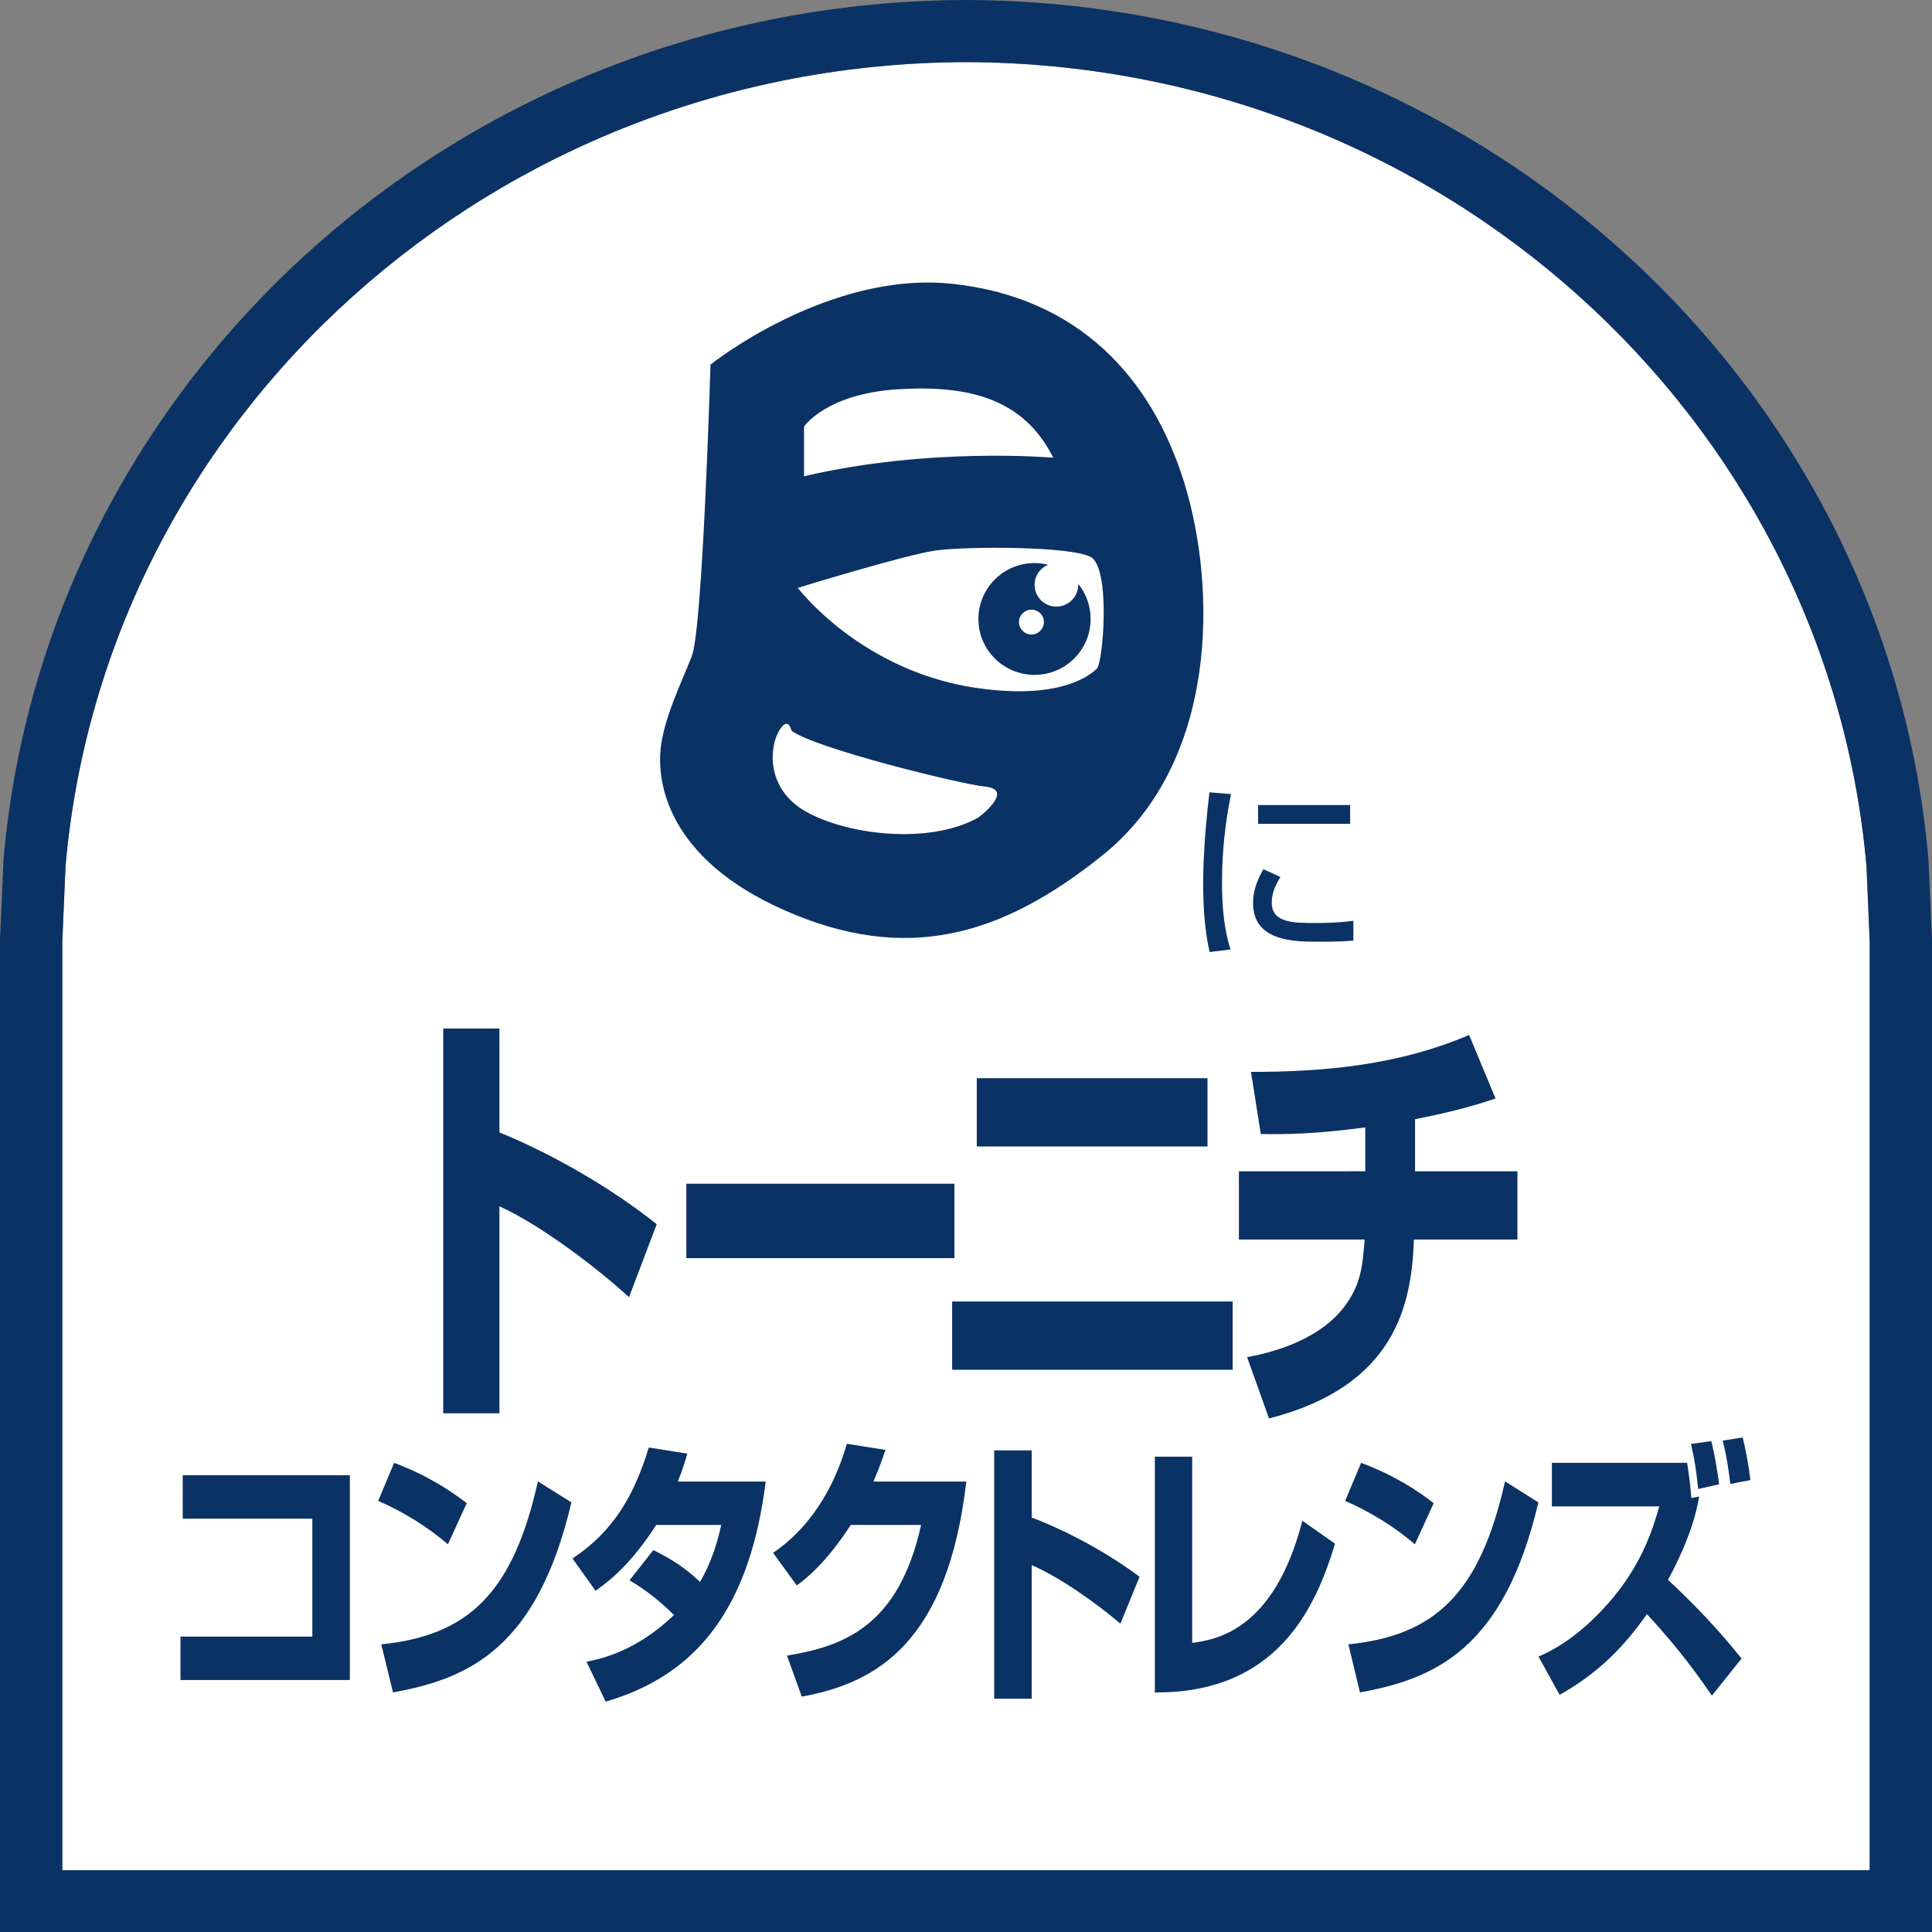 <svg version="1.1" xmlns="http://www.w3.org/2000/svg" xmlns:xlink="http://www.w3.org/1999/xlink" x="0px"
	 y="0px" width="200px" height="200px" viewBox="0 0 200 200" enable-background="new 0 0 200 200" xml:space="preserve">
<rect x="0" y="0" width="200" height="200" fill="#808080" stroke="none"/>
<path fill-rule="evenodd" clip-rule="evenodd" fill="#FFFFFF" d="M6.45,193.604V97.469l0.333-7.815
	C10.867,43.123,51.017,6.564,100,6.43c48.984,0.134,89.134,36.692,93.216,83.224l0.334,7.815v96.134H6.45z"/>
<path fill-rule="evenodd" clip-rule="evenodd" fill="#0A3264" d="M51.7,106.472v10.755c5.583,2.272,11.683,5.829,16.283,9.504
	l-2.867,7.55c-3.533-3.223-9.25-7.516-13.416-9.404v21.429h-5.817v-39.833H51.7z M71.05,122.539v7.699H98.8v-7.699H71.05z
	 M127.601,134.73v7.065H98.566v-7.065H127.601z M125,111.616v7.065h-23.884v-7.065H125z M146.484,115.858
	c4.231-0.819,6.683-1.588,8.333-2.139l-2.734-6.579c-7.266,3.105-14.85,3.822-22.583,3.822l1.018,6.432
	c2.298,0.034,5.449,0.034,10.815-0.685v4.542H128.25v7.065h13.017c-0.217,2.688-0.351,4.676-2.148,7.013
	c-2.9,3.776-8.402,4.861-10.019,5.162l2.268,6.347c13.184-3.372,14.766-11.907,15-18.521h10.716v-7.065h-10.599V115.858z
	 M18.917,152.717v4.494h13.416v12.208h-13.65v4.493h17.534v-21.195H18.917z M39.467,170.222c8.916-0.902,13.617-5.193,16.217-16.868
	l3.467,2.17c-3.551,15.132-10.634,18.255-18.467,19.675L39.467,170.222z M46.366,159.868c-2.133-1.856-4.766-3.442-7.216-4.496
	l1.649-3.939c3.434,1.284,5.833,2.873,7.517,4.175L46.366,159.868z M65.167,163.592c0.667,0.398,2.6,1.552,4.6,3.605
	c-3.933,3.758-7.517,4.512-9.05,4.828l1.983,4.126c9.733-2.825,14.967-10.055,16.566-22.781h-9.1c0.483-1.221,0.7-1.888,0.983-2.891
	l-3.983-0.633c-1.516,4.909-3.583,8.617-7.9,11.489l2.384,3.34c1.066-0.751,3.483-2.454,6.283-6.814h6.733
	c-0.3,1.303-0.85,3.592-2.2,5.896c-1.833-1.737-3.4-2.573-4.833-3.29L65.167,163.592z M90.417,153.37
	c0.684-1.604,0.934-2.372,1.25-3.273l-4-0.636c-2.15,7.398-6.267,10.339-7.634,11.291l2.451,3.373c0.816-0.602,3-2.255,5.583-6.264
	h7.283c-2.333,10.606-8.15,12.576-13.883,13.529L83,175.633c7.867-1.419,15.1-5.712,17.034-22.263H90.417z M102.917,150.146v25.703
	h3.883v-13.829c2.851,1.22,6.784,3.993,9.184,6.063l1.982-4.859c-3.166-2.372-7.333-4.678-11.166-6.13v-6.948H102.917z
	 M123.416,150.797h-3.865v24.401c12.683,0.101,16.667-8.802,18.649-15.398l-3.383-2.373c-2.935,11.475-9.085,12.328-11.401,12.644
	V150.797z M139.583,170.222c8.9-0.902,13.601-5.193,16.218-16.868l3.449,2.17c-3.55,15.132-10.634,18.255-18.466,19.675
	L139.583,170.222z M146.467,159.868c-2.134-1.856-4.768-3.442-7.217-4.496l1.65-3.939c3.433,1.284,5.85,2.873,7.516,4.175
	L146.467,159.868z M175.801,154.138c-0.283-2.372-0.317-2.754-0.752-4.659l2.102-0.301c0.35,1.37,0.649,3.207,0.815,4.476
	L175.801,154.138z M179.118,153.62c-0.053-0.468-0.302-2.672-0.785-4.492l2.067-0.318c0.283,1.102,0.615,2.805,0.801,4.409
	L179.118,153.62z M177.217,175.531c-1.016-1.468-3.232-4.71-6.733-8.434c-2.251,3.208-4.885,6.03-9.033,8.351l-2.183-3.959
	c2.933-1.252,5.481-3.439,7.698-6.077c3.101-3.724,4.167-7.249,4.802-9.471h-11.116v-4.509h13.999
	c0.232,1.453,0.382,2.789,0.433,3.64l0.817-0.15c-0.649,3.959-2.883,7.984-3.234,8.619c4.15,3.843,6.567,6.847,7.617,8.149
	L177.217,175.531z M132.549,90.789c-0.433,0.701-0.898,1.587-0.898,2.623c0,2.137,2.2,2.137,4.632,2.137
	c1.968,0,3.101-0.134,3.818-0.234v2.054c-1.284,0.117-2.75,0.117-3.551,0.117c-2.533,0-6.833,0-6.833-4.008
	c0-1.553,0.651-2.739,1.067-3.508L132.549,90.789z M139.766,83.34v1.938h-9.531V83.34H139.766z M127.434,82.205
	c-0.585,2.889-0.933,5.962-0.933,9.068c0,2.405,0.182,4.843,0.882,7.015l-2.166,0.267c-0.5-2.187-0.666-4.609-0.666-7.182
	c0-1.085,0.049-4.292,0.649-9.353L127.434,82.205z M6.45,193.604V97.469l0.333-7.815C10.867,43.123,51.017,6.564,100,6.43
	c48.984,0.134,89.134,36.692,93.216,83.224l0.334,7.815v96.134H6.45z M0,200V97.27l0.367-8.334C4.717,39.215,47.633,0.15,100,0
	c52.366,0.15,95.283,39.215,99.632,88.936L200,97.27V200H0z M106.768,65.687c0.716,0,1.299-0.585,1.299-1.286
	c0-0.718-0.583-1.286-1.299-1.286c-0.7,0-1.284,0.567-1.284,1.286C105.483,65.102,106.067,65.687,106.768,65.687z M107.1,58.288
	c0.483,0,0.95,0.066,1.399,0.184c-0.833,0.334-1.399,1.136-1.399,2.071c0,1.236,0.999,2.254,2.249,2.254s2.27-1.018,2.27-2.254
	v-0.101c0.799,0.985,1.282,2.255,1.282,3.642c0,3.189-2.601,5.778-5.801,5.778c-3.216,0-5.816-2.589-5.816-5.778
	C101.283,60.877,103.884,58.288,107.1,58.288z M98.717,29.395c12.901,1.436,20.482,9.637,23.866,20.542
	c3.384,10.922,3.55,28.91-8.384,38.547c-10.599,8.551-20.482,11.24-32.916,5.778c-12.417-5.461-13.217-13.478-12.9-16.701
	c0.334-3.207,2.101-6.747,3.234-9.637c1.133-2.889,1.933-30.18,1.933-30.18S85.8,27.942,98.717,29.395z M109.033,47.382
	c-3.066-6.113-8.717-7.549-16.133-7.082c-7.417,0.484-9.667,3.858-9.667,3.858v5.144C96.283,46.247,109.033,47.382,109.033,47.382z
	 M100.65,71.148c9.034,1.436,12.25-1.286,12.899-1.938c0.649-0.635,1.45-10.438-0.649-11.558c-2.1-1.119-12.9-1.119-16.134-0.651
	c-3.217,0.484-14.184,3.858-14.184,3.858C85.316,64.233,91.617,69.695,100.65,71.148z M101.934,81.42
	c3.232,0.317-0.65,3.206-0.65,3.206c-5.149,2.89-13.7,1.771-17.9-0.634c-4.183-2.405-3.699-6.748-2.732-8.351
	c0.967-1.604,1.283,0,1.283,0C84.2,77.412,99.367,81.169,101.934,81.42z"/>
</svg>
